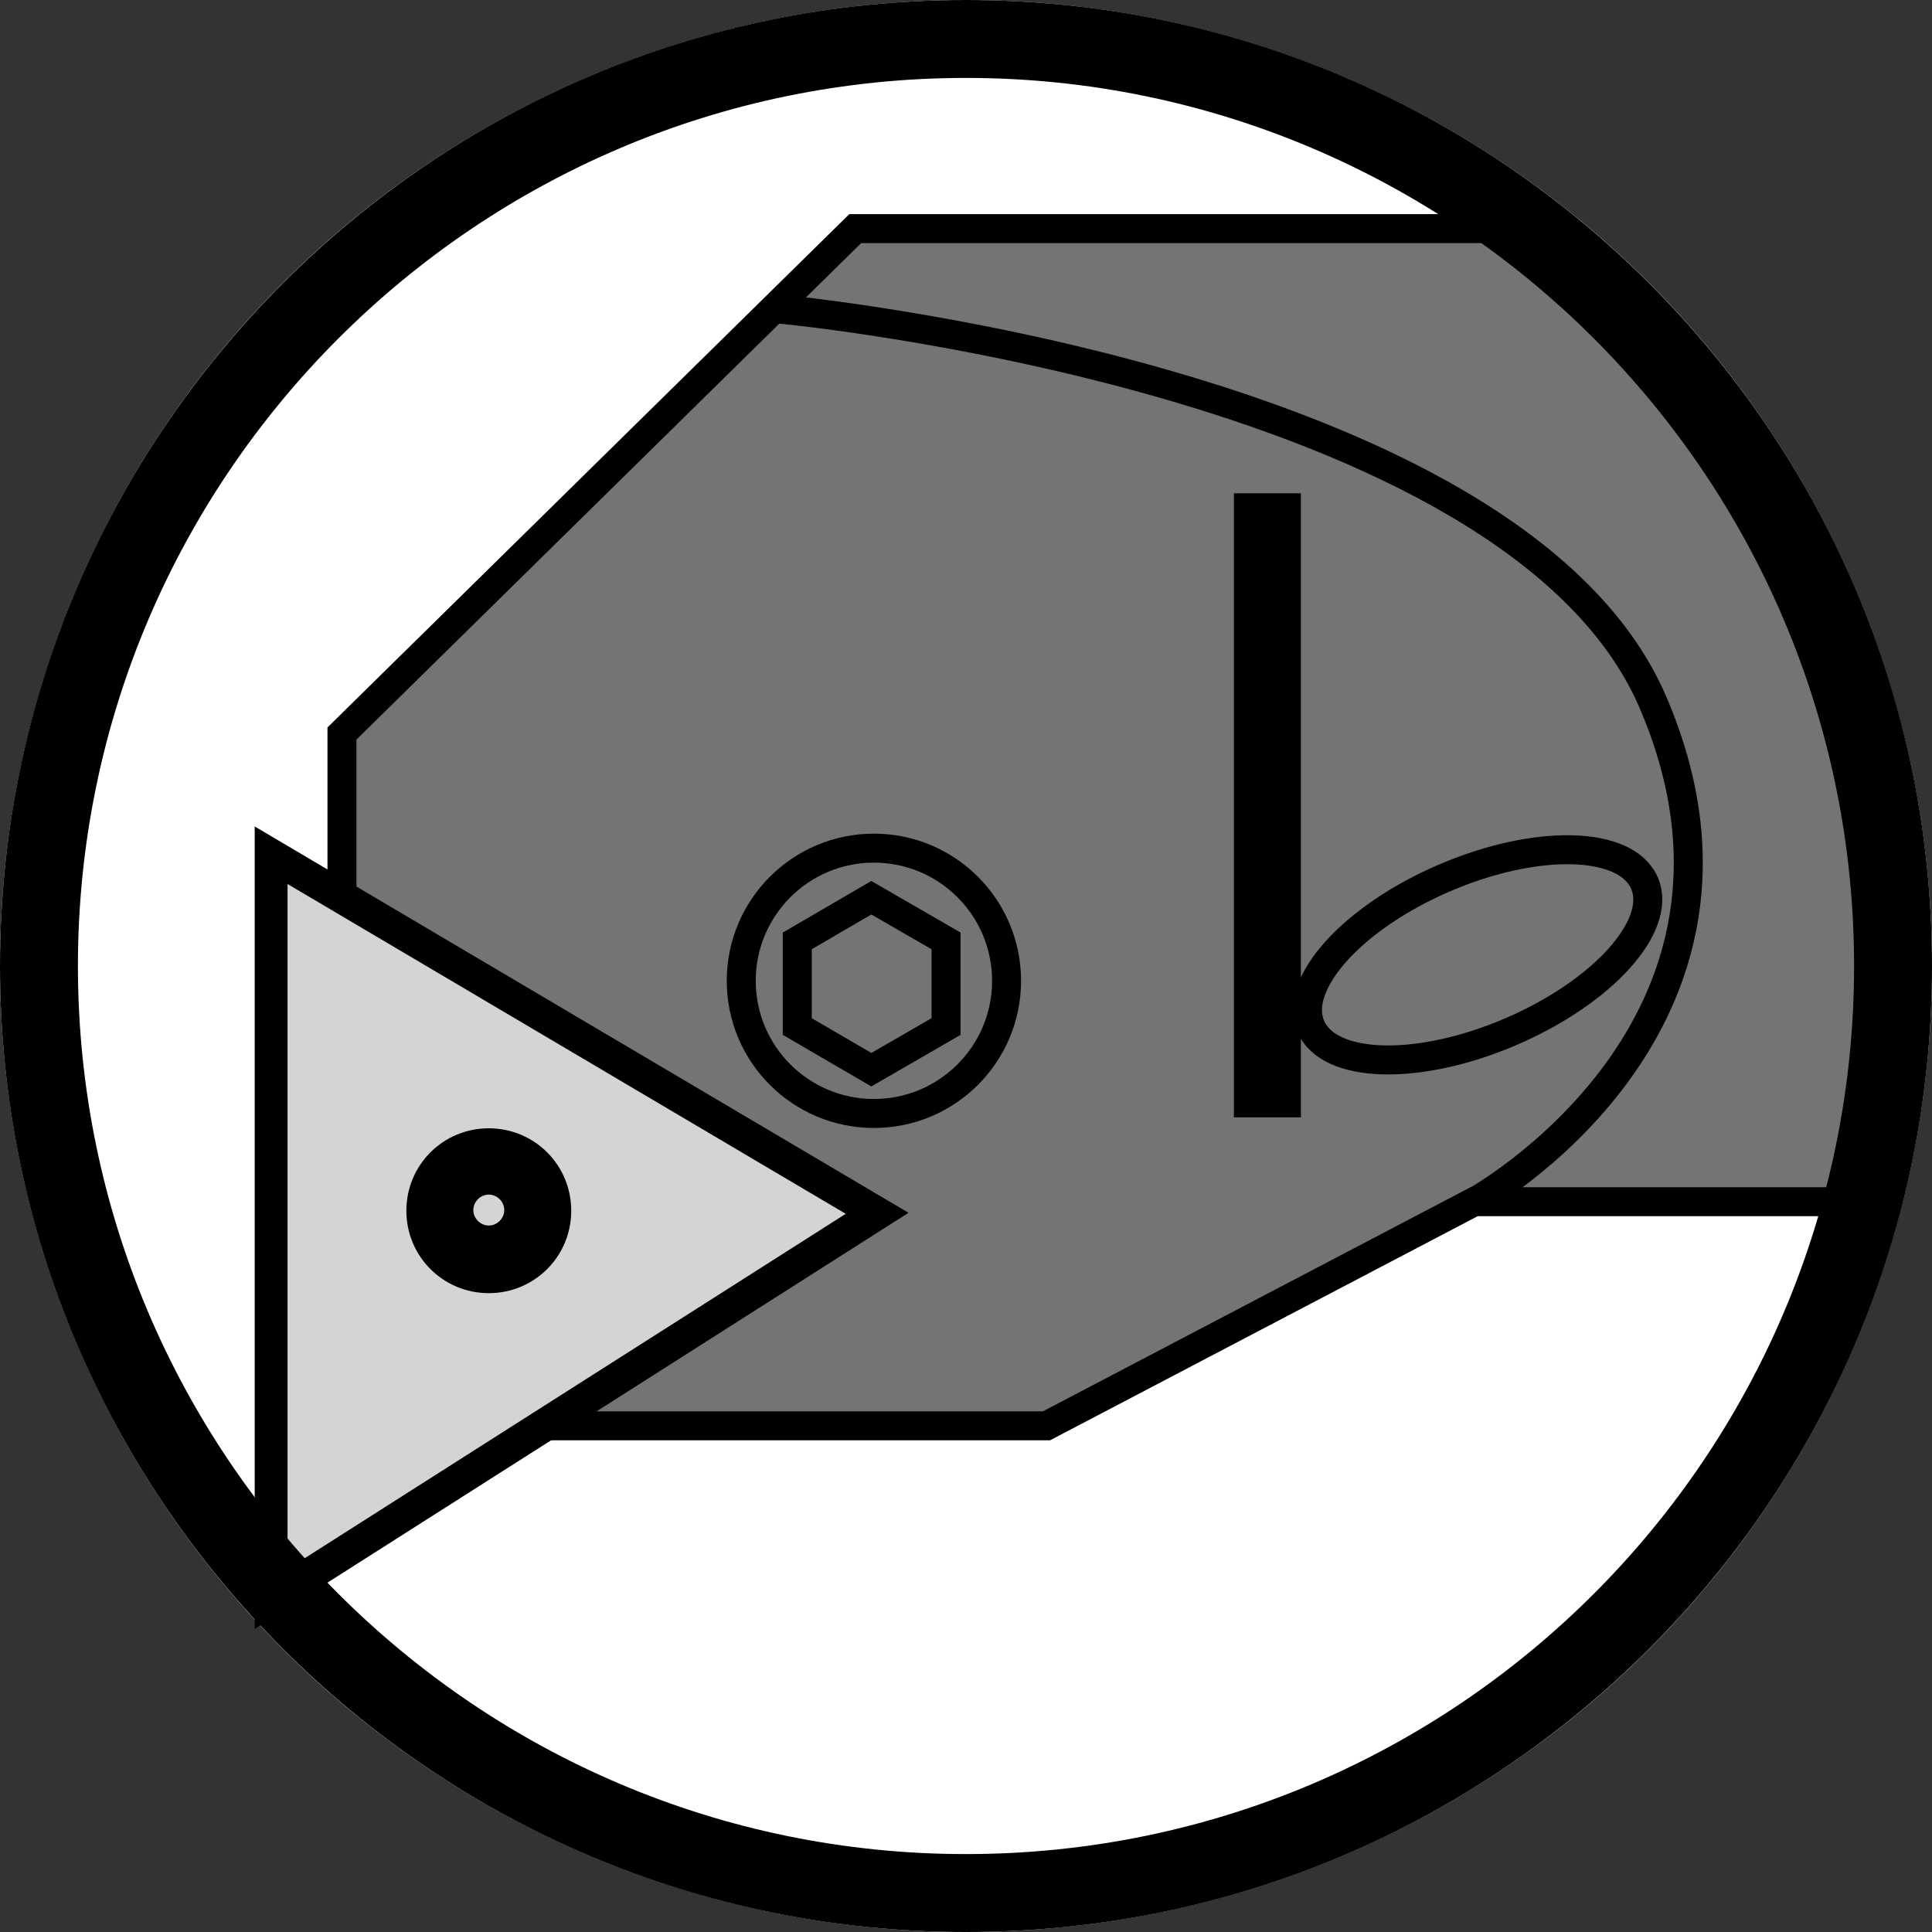 <?xml version="1.0" encoding="UTF-8"?><svg id="b" xmlns="http://www.w3.org/2000/svg" width="30" height="30" viewBox="0 0 30 30"><rect x="0" y="0" width="30" height="30" fill="#333333" stroke="none"/><g id="c"><g id="d"><circle cx="15" cy="15" r="15" style="fill:#fff;"/><path d="M23.67,3.55h-10.39l-7.97,7.84v10.75h10.94l6.64-3.48h6.42c.25-1.06.38-2.17.38-3.31,0-4.85-2.37-9.15-6.02-11.8h0Z" style="fill:#747474; stroke:#000; stroke-miterlimit:10; stroke-width:.45px;"/><polygon points="4.21 13.28 4.21 24.83 13.62 18.84 4.21 13.28" style="fill:#d4d4d4; stroke:#000; stroke-miterlimit:10; stroke-width:.51px;"/><path d="M7.59,18.55c.13,0,.24.11.24.24s-.11.24-.24.24-.24-.11-.24-.24.11-.24.24-.24M7.59,17.52c-.71,0-1.28.57-1.28,1.28s.57,1.28,1.28,1.28,1.28-.57,1.28-1.28-.57-1.28-1.28-1.28h0Z"/><line x1="19.68" y1="7.66" x2="19.68" y2="17.35" style="fill:none; stroke:#000; stroke-miterlimit:10; stroke-width:1.04px;"/><circle cx="13.57" cy="15.23" r="2.06" style="fill:#747474; stroke:#000; stroke-miterlimit:10; stroke-width:.45px;"/><polygon points="12.38 14.61 12.38 15.94 13.53 16.61 14.69 15.94 14.69 14.61 13.53 13.94 12.38 14.61" style="fill:#747474; stroke:#000; stroke-miterlimit:10; stroke-width:.45px;"/><ellipse cx="22.95" cy="14.82" rx="2.82" ry="1.3" transform="translate(-3.99 10.26) rotate(-23.23)" style="fill:none; stroke:#000; stroke-miterlimit:10; stroke-width:.45px;"/><path d="M12.11,4.8s11.37,1.06,13.55,6.09c2.18,5.05-2.76,7.77-2.76,7.77" style="fill:none; stroke:#000; stroke-miterlimit:10; stroke-width:.45px;"/><path d="M15,1.21c7.6,0,13.79,6.18,13.79,13.79s-6.18,13.79-13.79,13.79S1.21,22.6,1.21,15,7.4,1.21,15,1.21M15,0C6.72,0,0,6.72,0,15s6.72,15,15,15,15-6.72,15-15S23.28,0,15,0h0Z"/></g></g></svg>